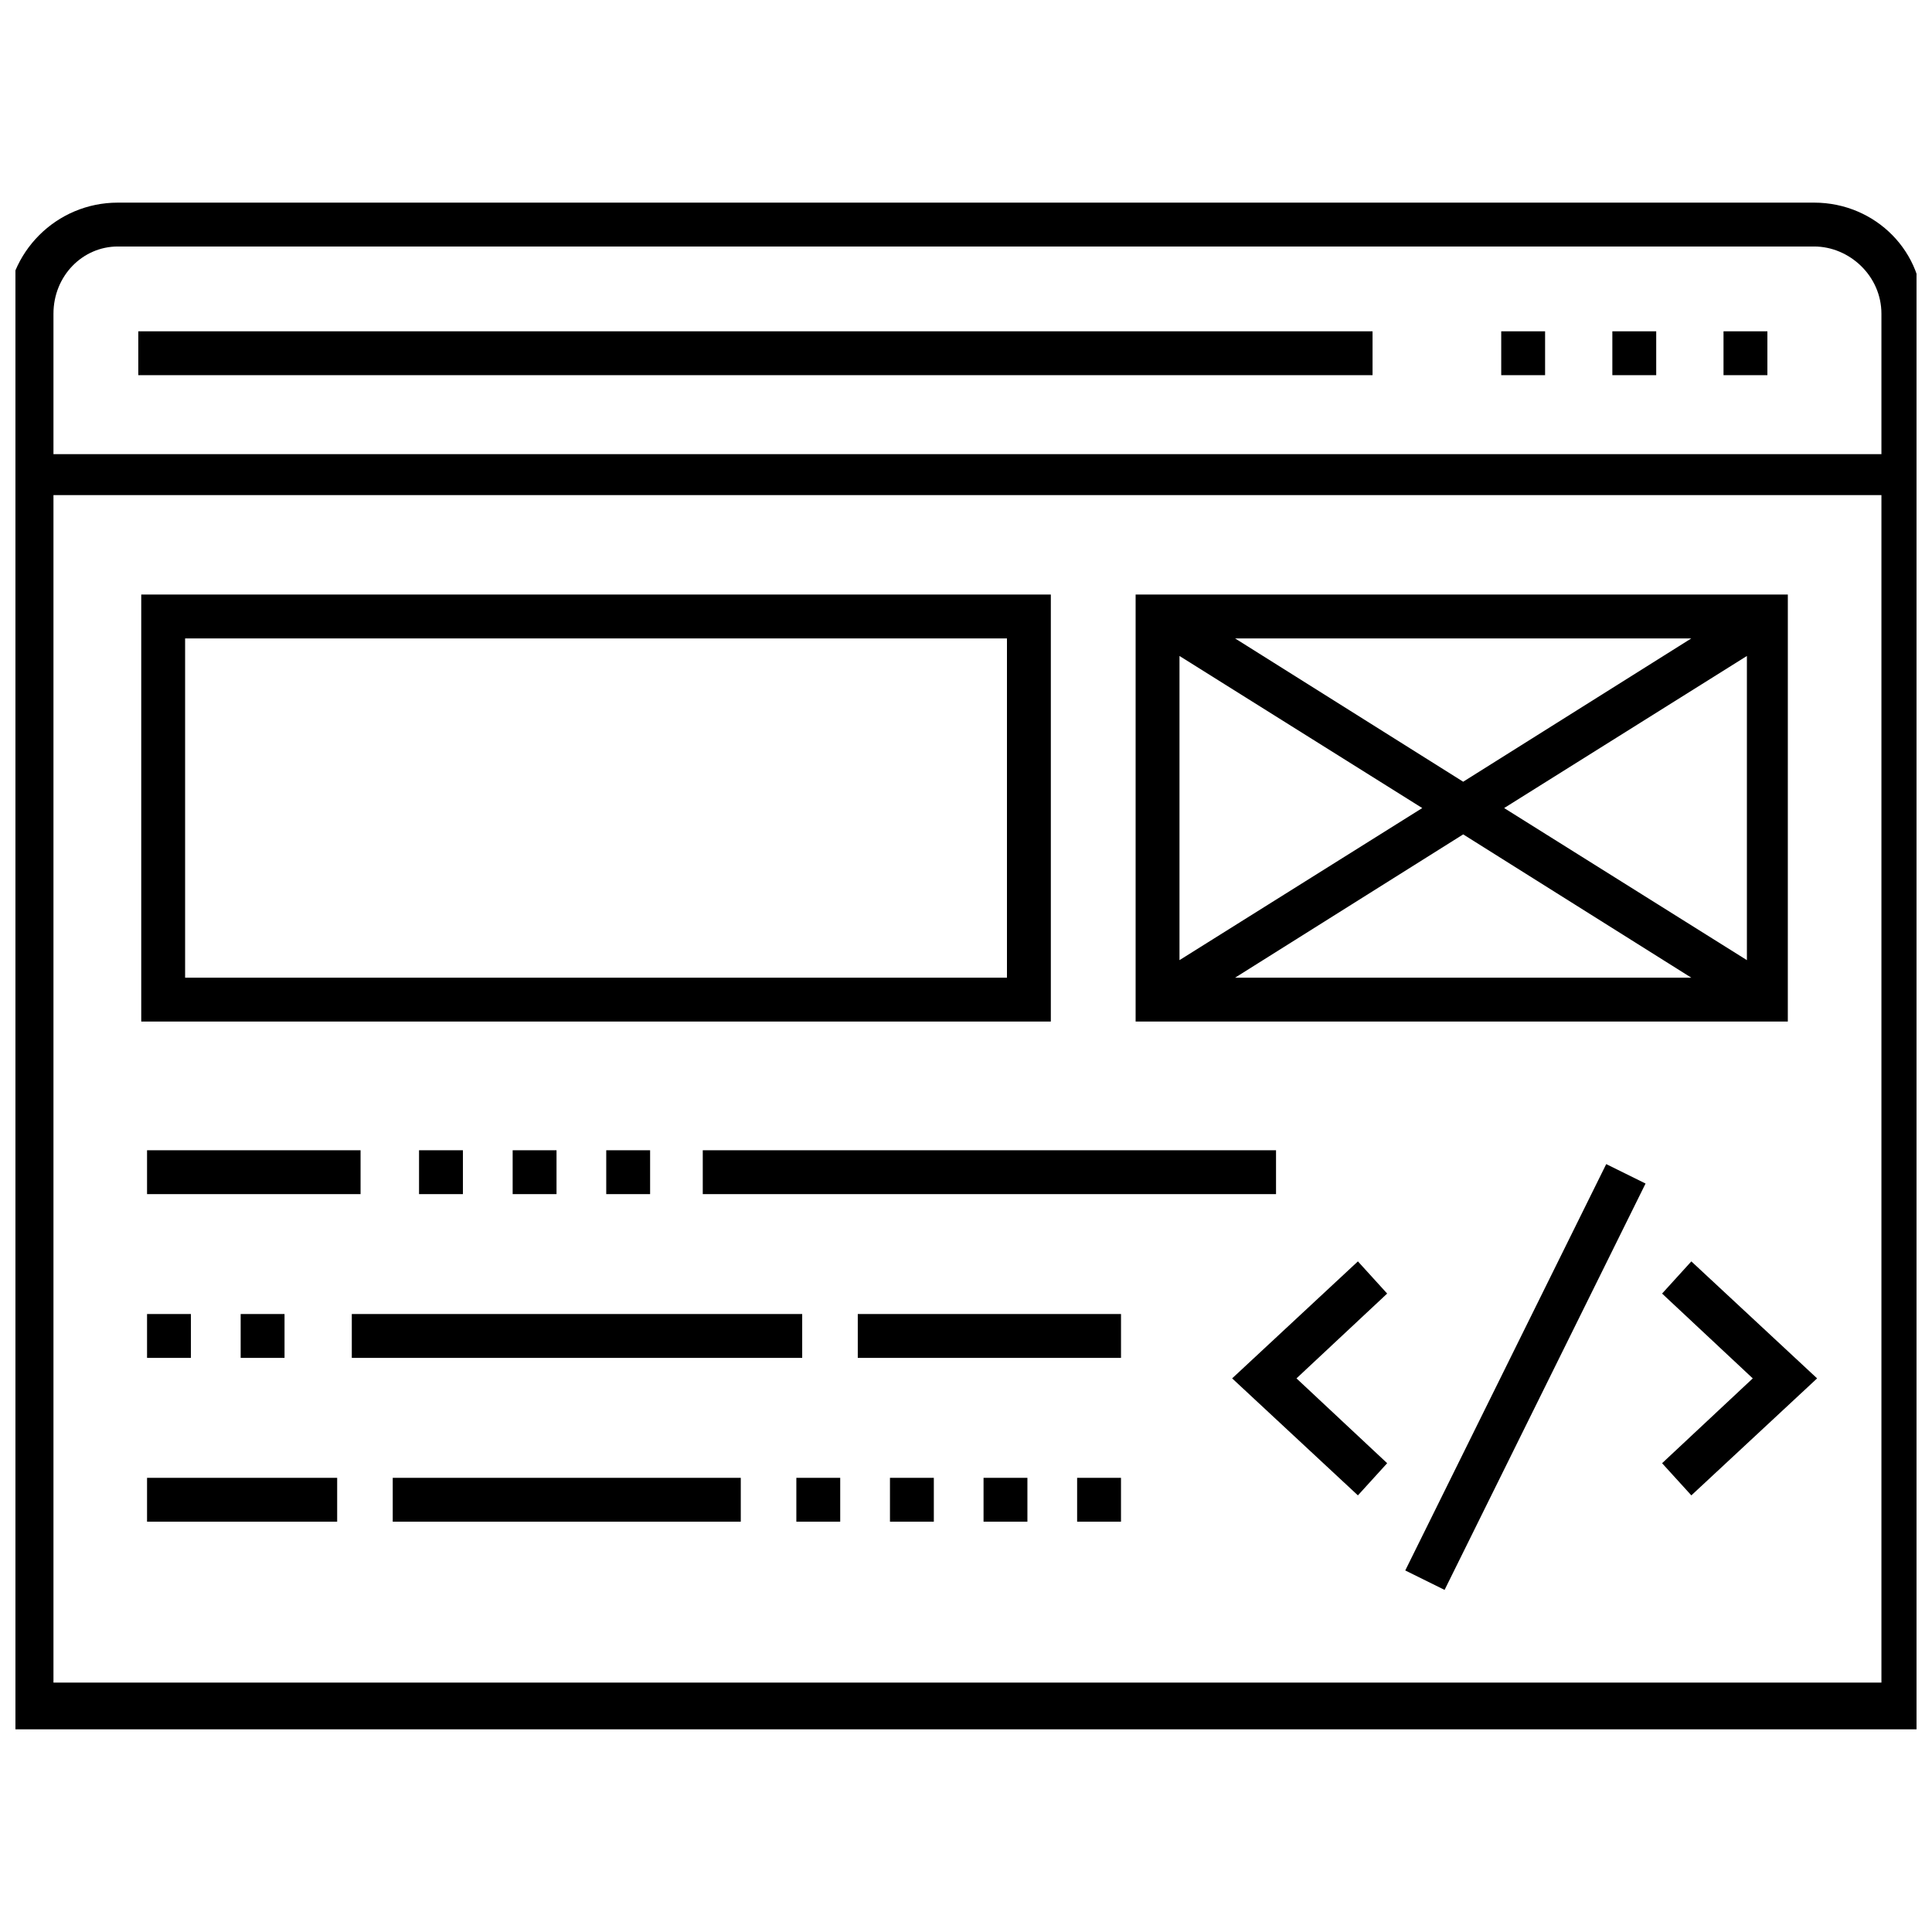 <?xml version="1.0" encoding="UTF-8"?>
<!-- Uploaded to: SVG Repo, www.svgrepo.com, Generator: SVG Repo Mixer Tools -->
<svg width="800px" height="800px" version="1.1" viewBox="144 144 512 512" xmlns="http://www.w3.org/2000/svg">
 <defs>
  <clipPath id="a">
   <path d="m148.09 197h503.81v406h-503.81z"/>
  </clipPath>
 </defs>
 <path d="m182.97 492.23h11.625v11.625h-11.625z"/>
 <path d="m207.78 492.23h11.625v11.625h-11.625z"/>
 <path d="m237.23 492.23h119.36v11.625h-119.36z"/>
 <path d="m248.08 535.64h92.234v11.625h-92.234z"/>
 <path d="m371.32 492.23h69.758v11.625h-69.758z"/>
 <path d="m330.24 448.83h151.92v11.625h-151.92z"/>
 <path d="m182.97 535.64h50.383v11.625h-50.383z"/>
 <path d="m182.97 448.83h56.582v11.625h-56.582z"/>
 <path d="m279.86 448.83h11.625v11.625h-11.625z"/>
 <path d="m255.05 448.83h11.625v11.625h-11.625z"/>
 <path d="m304.66 448.83h11.625v11.625h-11.625z"/>
 <path d="m379.85 535.64h11.625v11.625h-11.625z"/>
 <path d="m429.45 535.64h11.625v11.625h-11.625z"/>
 <path d="m404.65 535.64h11.625v11.625h-11.625z"/>
 <path d="m355.04 535.64h11.625v11.625h-11.625z"/>
 <path d="m584.47 486.81 24.031 22.477-24.031 22.48 7.754 8.523 33.328-31.004-33.328-31.004z"/>
 <path d="m503.86 478.28-33.328 31.004 33.328 31.004 7.754-8.523-24.031-22.48 24.031-22.477z"/>
 <path d="m526.83 565.34-10.422-5.152 53.258-107.69 10.422 5.152z"/>
 <path d="m422.48 301.56h-241.05v113.16h241.05zm-11.625 101.54h-217.8v-89.91h217.8z"/>
 <path d="m618.57 301.56h-173.62v113.16h172.84l0.004-113.16zm-97.66 56.582-64.332 40.305v-80.609zm-49.605-44.957h120.91l-60.457 37.98zm60.457 51.934 60.457 37.98-120.91-0.004zm10.852-6.977 64.332-40.305v80.609z"/>
 <g clip-path="url(#a)">
  <path d="m624.77 197.7h-449.55c-16.277 0-29.453 13.176-29.453 29.453v375.14h507.68l0.004-375.14c0.777-16.277-12.402-29.453-28.68-29.453zm-449.55 11.625h449.55c9.301 0 17.828 7.75 17.828 17.828v37.203l-484.43 0.004v-37.203c0-10.078 7.75-17.832 17.051-17.832zm-17.051 381.35v-315.46h484.43v314.69h-484.43z"/>
 </g>
 <path d="m571.29 231.8h11.625v11.625h-11.625z"/>
 <path d="m541.84 231.8h11.625v11.625h-11.625z"/>
 <path d="m600.75 231.8h11.625v11.625h-11.625z"/>
 <path d="m180.65 231.8h327.09v11.625h-327.09z"/>
</svg>